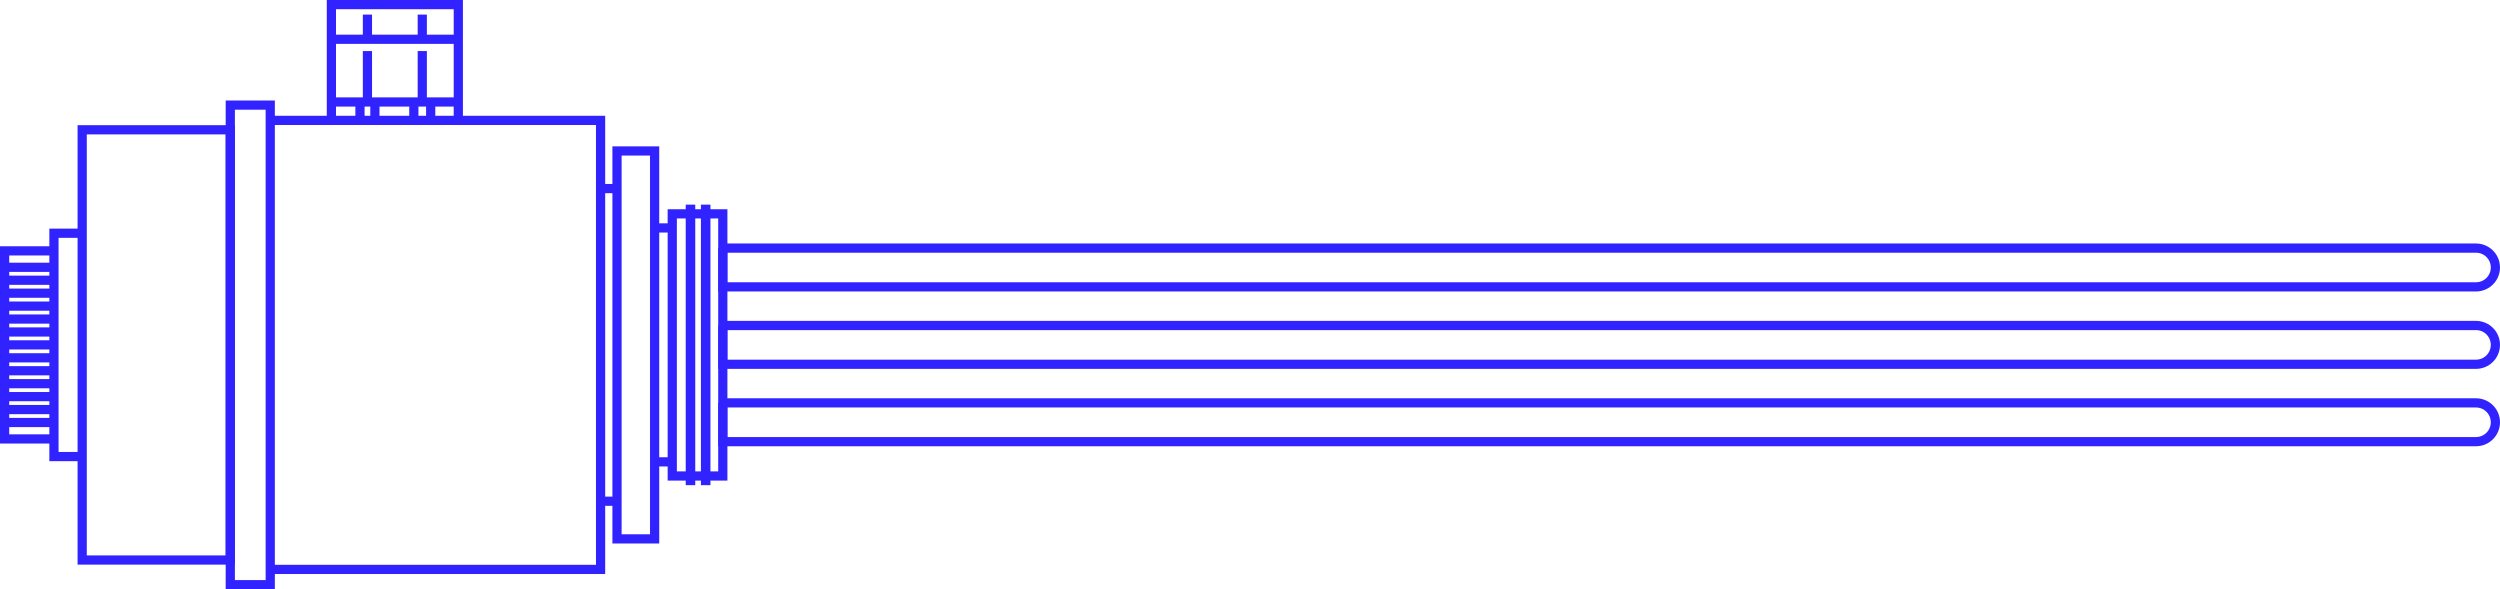<?xml version="1.0" encoding="UTF-8"?>
<svg id="Livello_1" data-name="Livello 1" xmlns="http://www.w3.org/2000/svg" viewBox="0 0 543.02 128">
  <defs>
    <style>
      .cls-1 {
        stroke-width: 2px;
      }

      .cls-1, .cls-2 {
        fill: none;
        stroke: #3123ff;
        stroke-miterlimit: 10;
      }

      .cls-2 {
        stroke-width: 2.07px;
      }
    </style>
  </defs>
  <rect class="cls-1" x="50.02" y="22.83" width="8.68" height="104.17"/>
  <polyline class="cls-1" points="58.7 26.15 130.45 26.15 130.45 123.68 58.7 123.68"/>
  <rect class="cls-1" x="17.85" y="28.19" width="32.17" height="93.45"/>
  <polyline class="cls-1" points="17.85 99.17 11.72 99.17 11.72 50.66 17.85 50.66"/>
  <polyline class="cls-1" points="11.72 95.34 1 95.34 1 54.49 11.72 54.49"/>
  <line class="cls-1" x1="134.02" y1="108.87" x2="130.45" y2="108.87"/>
  <line class="cls-1" x1="130.45" y1="40.96" x2="134.02" y2="40.96"/>
  <line class="cls-1" x1="146.02" y1="100.32" x2="142.19" y2="100.32"/>
  <line class="cls-1" x1="142.19" y1="49.51" x2="146.02" y2="49.51"/>
  <rect class="cls-1" x="134.02" y="32.79" width="8.17" height="84.26"/>
  <rect class="cls-1" x="146.02" y="46.45" width="10.98" height="56.94"/>
  <path class="cls-1" d="m157,53.89h380.81c2.33,0,4.21,1.89,4.21,4.21h0c0,2.33-1.89,4.21-4.21,4.21H157v-8.43h0Z"/>
  <path class="cls-1" d="m157,70.7h380.81c2.33,0,4.21,1.89,4.21,4.21h0c0,2.33-1.89,4.21-4.21,4.21H157v-8.43h0Z"/>
  <path class="cls-1" d="m157,87.51h380.81c2.33,0,4.21,1.89,4.21,4.21h0c0,2.33-1.89,4.21-4.21,4.21H157v-8.43h0Z"/>
  <polyline class="cls-1" points="71.98 26.15 71.98 1 99.55 1 99.55 26.15"/>
  <line class="cls-1" x1="72.57" y1="22.15" x2="99.55" y2="22.15"/>
  <line class="cls-1" x1="71.98" y1="8.53" x2="99.21" y2="8.53"/>
  <line class="cls-1" x1="79.81" y1="8.53" x2="79.81" y2="3.17"/>
  <line class="cls-1" x1="91.72" y1="8.53" x2="91.72" y2="3.17"/>
  <g>
    <line class="cls-1" x1="79.81" y1="21.47" x2="79.81" y2="11.09"/>
    <line class="cls-1" x1="78.19" y1="25.81" x2="78.19" y2="22.83"/>
    <line class="cls-1" x1="81.43" y1="26.15" x2="81.43" y2="22.83"/>
  </g>
  <g>
    <line class="cls-1" x1="91.72" y1="21.47" x2="91.72" y2="11.09"/>
    <line class="cls-1" x1="89.89" y1="26.15" x2="89.89" y2="22.83"/>
    <line class="cls-1" x1="93.55" y1="25.81" x2="93.55" y2="22.83"/>
  </g>
  <line class="cls-1" x1="1" y1="58.06" x2="11.13" y2="58.06"/>
  <line class="cls-1" x1="1" y1="60.87" x2="11.13" y2="60.87"/>
  <line class="cls-1" x1="1" y1="63.68" x2="11.13" y2="63.68"/>
  <line class="cls-1" x1="1" y1="66.49" x2="11.13" y2="66.49"/>
  <line class="cls-1" x1="1" y1="69.3" x2="11.13" y2="69.3"/>
  <line class="cls-1" x1="1" y1="72.11" x2="11.13" y2="72.11"/>
  <line class="cls-1" x1="1" y1="74.91" x2="11.13" y2="74.91"/>
  <line class="cls-1" x1="1" y1="77.72" x2="11.13" y2="77.72"/>
  <line class="cls-1" x1="1" y1="80.53" x2="11.13" y2="80.53"/>
  <line class="cls-1" x1="1" y1="83.34" x2="11.13" y2="83.34"/>
  <line class="cls-1" x1="1" y1="86.15" x2="11.13" y2="86.15"/>
  <line class="cls-1" x1="1" y1="88.96" x2="11.13" y2="88.96"/>
  <line class="cls-1" x1="1" y1="91.77" x2="11.13" y2="91.77"/>
  <line class="cls-2" x1="149.98" y1="44.45" x2="149.98" y2="105.38"/>
  <line class="cls-2" x1="153.28" y1="44.45" x2="153.28" y2="105.38"/>
</svg>